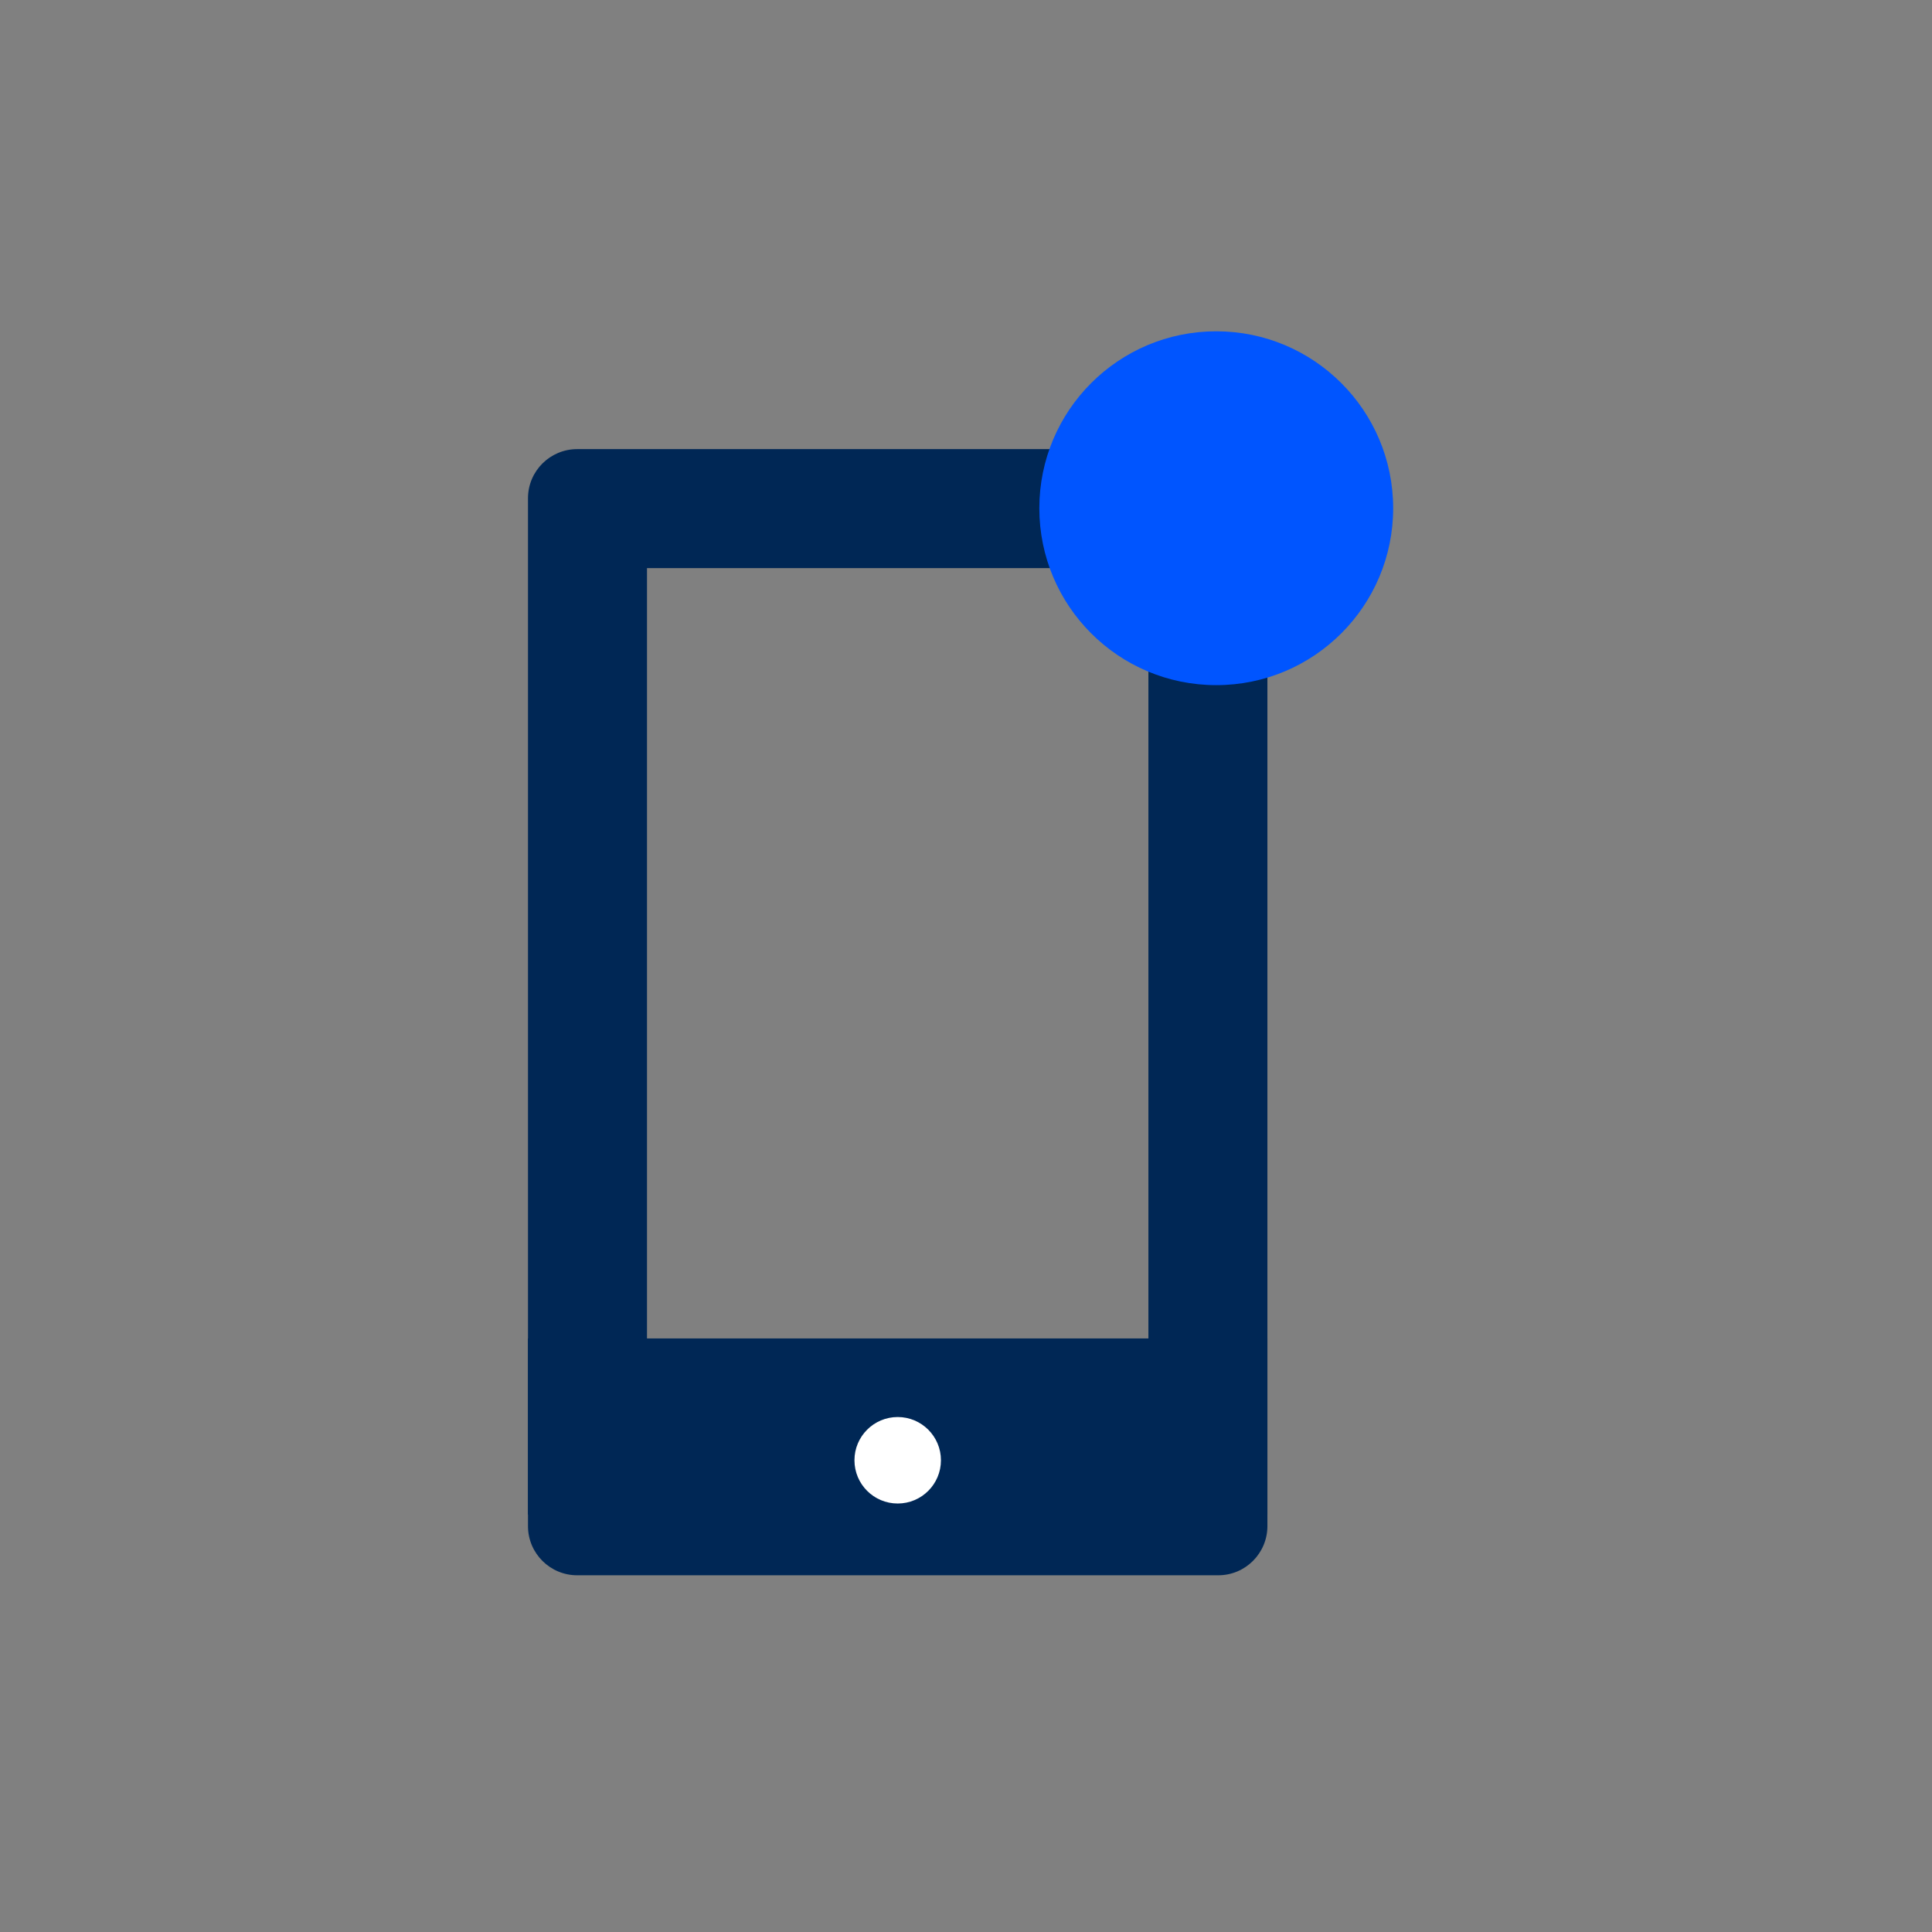 <svg xmlns="http://www.w3.org/2000/svg" width="102" height="102" viewBox="0 0 102 102" fill="none"><rect x="0" y="0" width="102" height="102" fill="#808080" stroke="none"/><g clip-path="url(#clip0_99_875)"><path d="M27.875 80.57C27.875 82.015 29.048 83.167 30.472 83.167H64.316C65.761 83.167 66.913 81.994 66.913 80.57V70.664H27.875V80.57Z" fill="#002755"></path><path d="M60.63 29.994V73.68H34.158V29.994H60.63ZM64.316 23.711H30.472C29.048 23.711 27.875 24.863 27.875 26.308V79.963H66.913V26.308C66.913 24.863 65.74 23.711 64.316 23.711Z" fill="#002755"></path><path d="M47.394 79.378C48.655 79.378 49.677 78.356 49.677 77.095C49.677 75.835 48.655 74.812 47.394 74.812C46.133 74.812 45.111 75.835 45.111 77.095C45.111 78.356 46.133 79.378 47.394 79.378Z" fill="white"></path><path d="M64.211 36.172C69.37 36.172 73.552 31.99 73.552 26.832C73.552 21.673 69.37 17.491 64.211 17.491C59.053 17.491 54.871 21.673 54.871 26.832C54.871 31.99 59.053 36.172 64.211 36.172Z" fill="#0055FF"></path></g><defs><clipPath id="clip0_99_875"><rect width="45.655" height="65.677" fill="white" transform="translate(27.875 17.491)"></rect></clipPath></defs></svg>